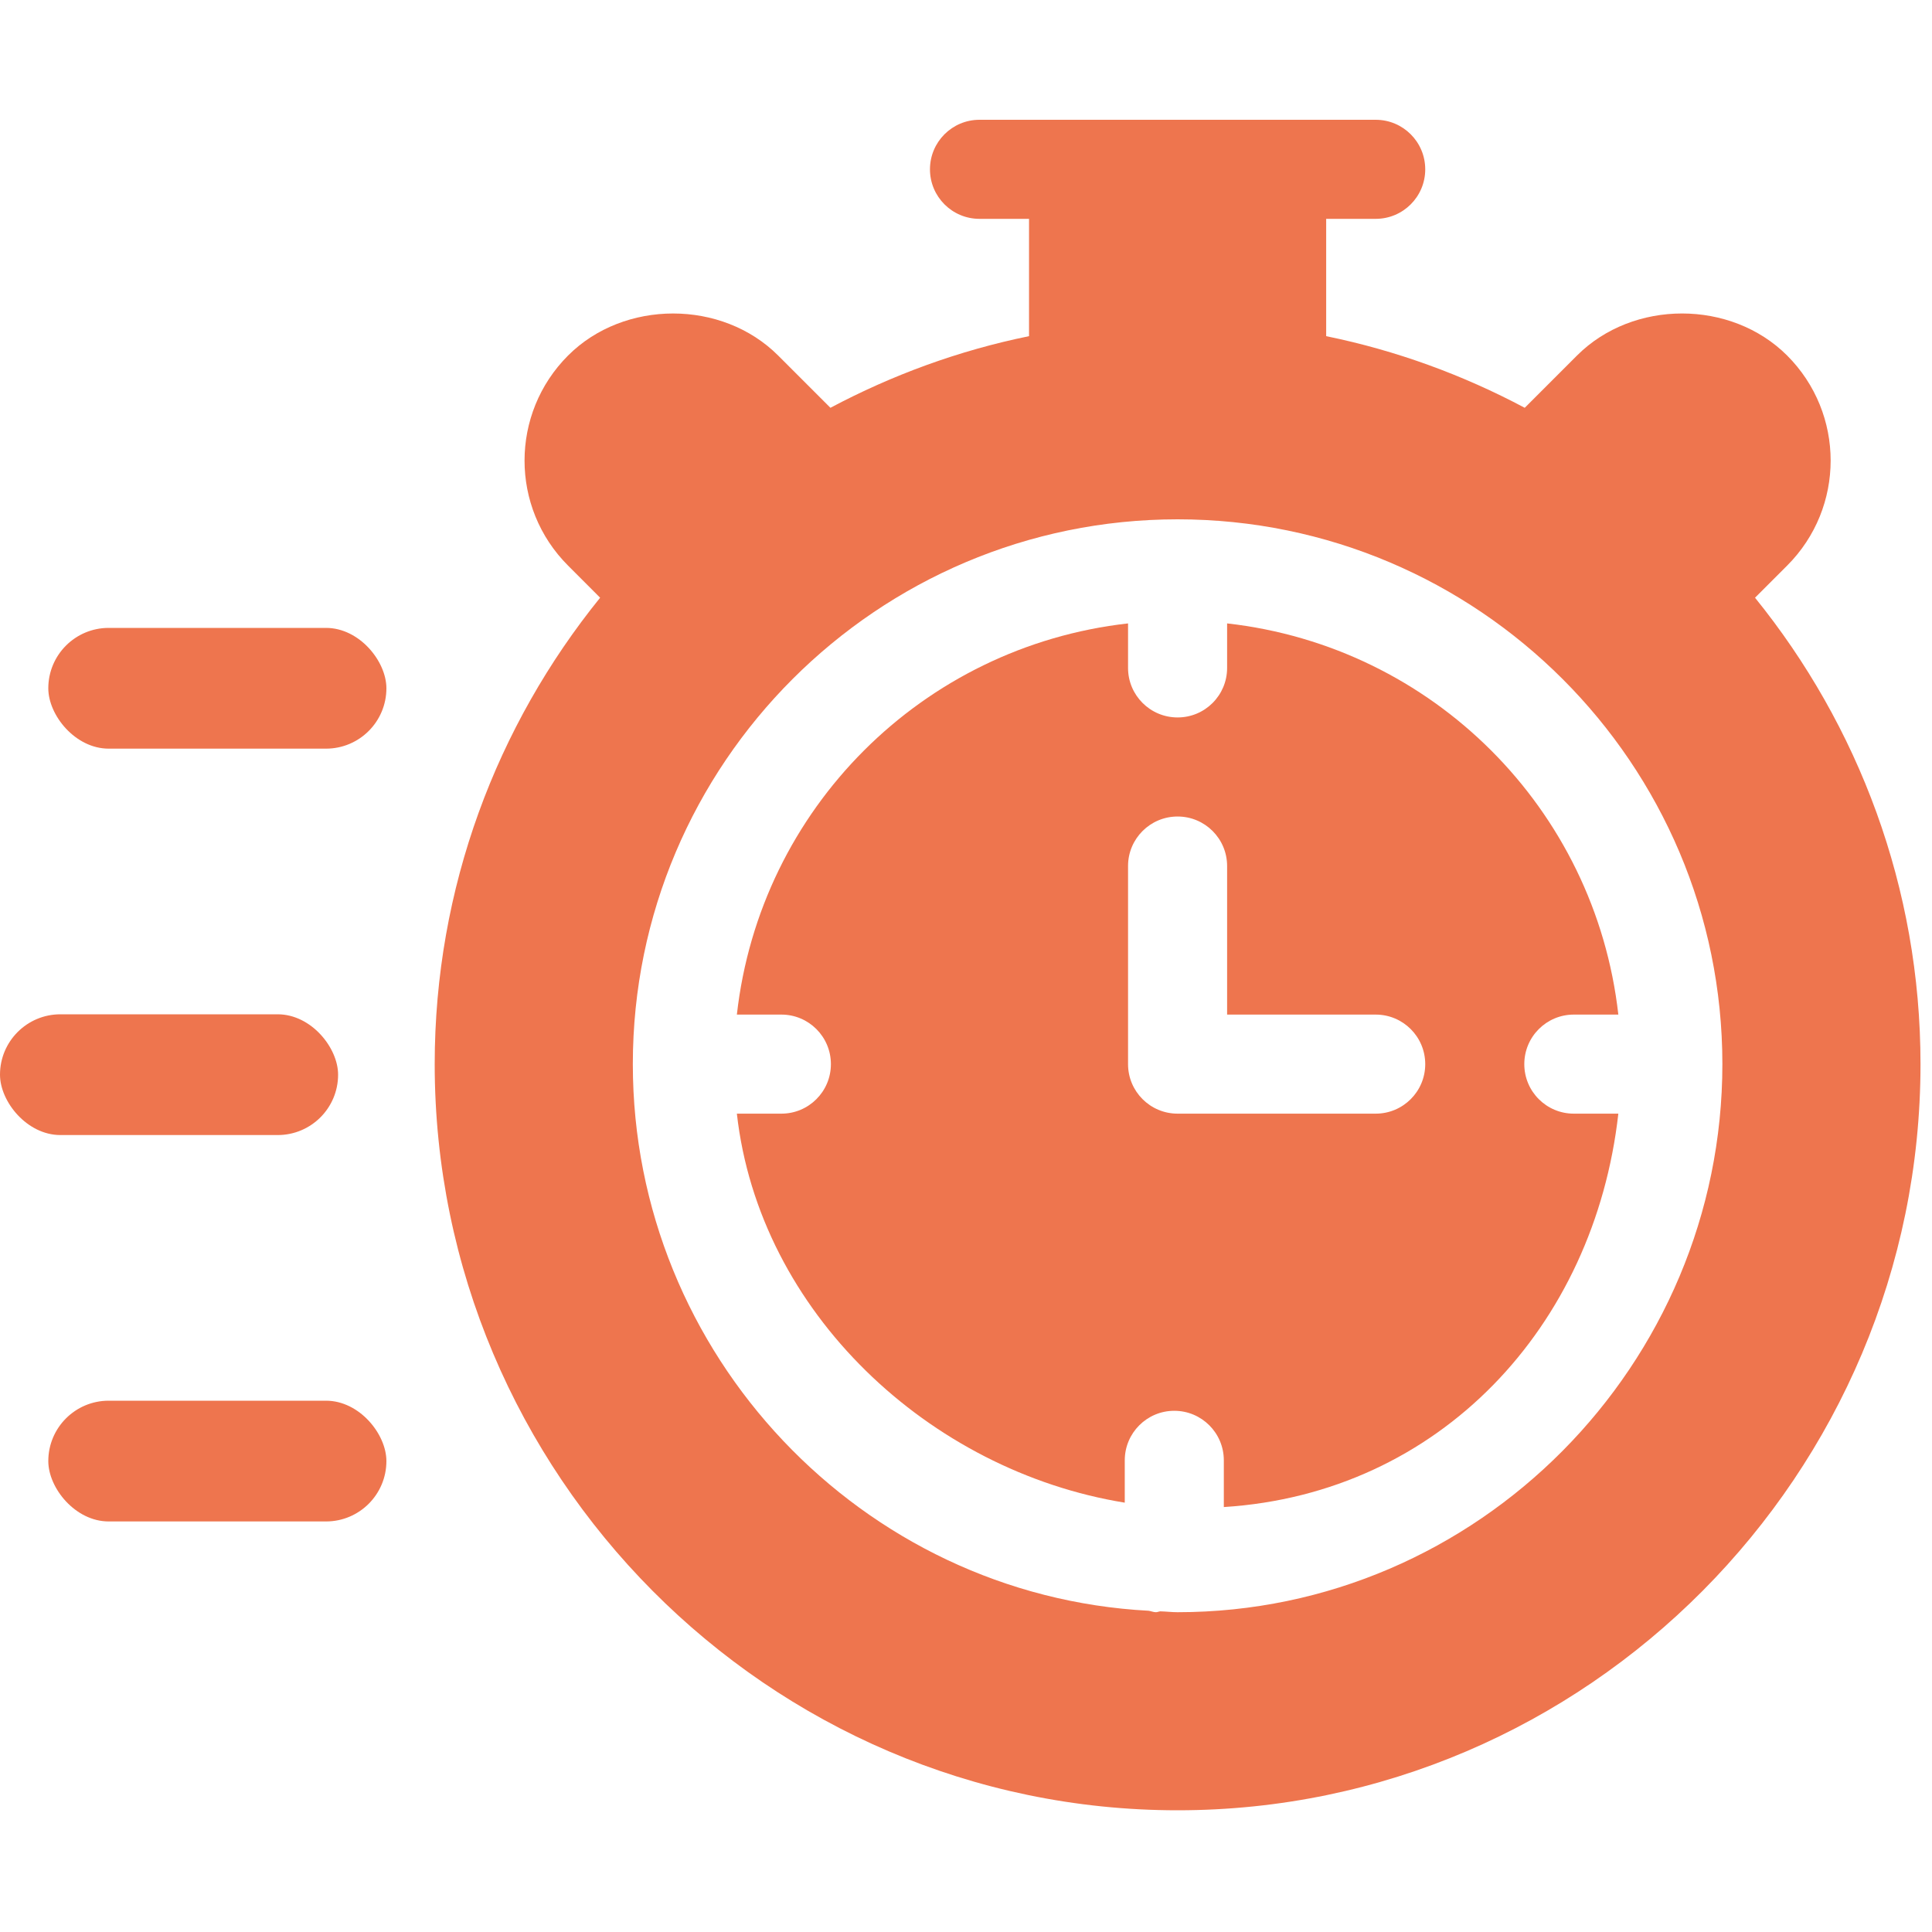<svg width="40" height="40" viewBox="0 0 40 40" fill="none" xmlns="http://www.w3.org/2000/svg">
<path d="M32.584 21.006H33.506C33.026 16.746 29.667 13.386 25.406 12.907V13.829C25.406 14.395 24.948 14.854 24.381 14.854C23.814 14.854 23.355 14.395 23.355 13.829V12.907C19.095 13.386 15.735 16.746 15.256 21.006H16.178C16.744 21.006 17.203 21.465 17.203 22.032C17.203 22.598 16.744 23.057 16.178 23.057H15.256C15.718 27.168 19.237 30.454 23.287 31.111V30.235C23.287 29.668 23.746 29.209 24.312 29.209C24.879 29.209 25.338 29.668 25.338 30.235V31.202C29.808 30.919 33.01 27.467 33.506 23.057H32.584C32.017 23.057 31.559 22.598 31.559 22.032C31.559 21.465 32.017 21.006 32.584 21.006ZM28.482 23.057H24.381C23.814 23.057 23.355 22.598 23.355 22.032V17.93C23.355 17.364 23.814 16.905 24.381 16.905C24.948 16.905 25.406 17.364 25.406 17.93V21.006H28.482C29.049 21.006 29.508 21.465 29.508 22.032C29.508 22.598 29.049 23.057 28.482 23.057Z" fill="#EE754E"/>
<path d="M36.336 12.375L37 11.711C38.204 10.507 38.2 8.561 37.001 7.361C35.84 6.201 33.812 6.199 32.65 7.361L31.568 8.443C30.293 7.765 28.913 7.257 27.457 6.96V4.531H28.482C29.049 4.531 29.508 4.072 29.508 3.506C29.508 2.939 29.049 2.48 28.482 2.48H20.279C19.713 2.48 19.254 2.939 19.254 3.506C19.254 4.072 19.713 4.531 20.279 4.531H21.305V6.96C19.848 7.257 18.469 7.765 17.193 8.443L16.111 7.361C14.949 6.199 12.92 6.202 11.762 7.36C10.562 8.56 10.557 10.507 11.762 11.711L12.425 12.375C10.287 15.017 9 18.375 9 22.031C9 30.512 15.9 37.48 24.381 37.48C32.862 37.48 39.762 30.512 39.762 22.031C39.762 18.375 38.474 15.017 36.336 12.375ZM24.381 33.379C24.26 33.379 24.143 33.364 24.023 33.361C23.991 33.364 23.964 33.379 23.932 33.379C23.879 33.379 23.833 33.356 23.782 33.349C17.841 33.034 13.102 28.049 13.102 22.031C13.102 15.812 18.161 10.752 24.381 10.752C30.6 10.752 35.66 15.812 35.66 22.031C35.66 28.251 30.6 33.379 24.381 33.379Z" fill="#EE754E"/>
<rect x="1" y="13" width="7" height="2.5" rx="1.25" fill="#EE754E"/>
<rect x="1" y="29" width="7" height="2.5" rx="1.25" fill="#EE754E"/>
<rect y="21" width="7" height="2.5" rx="1.25" fill="#EE754E"/>
</svg>

